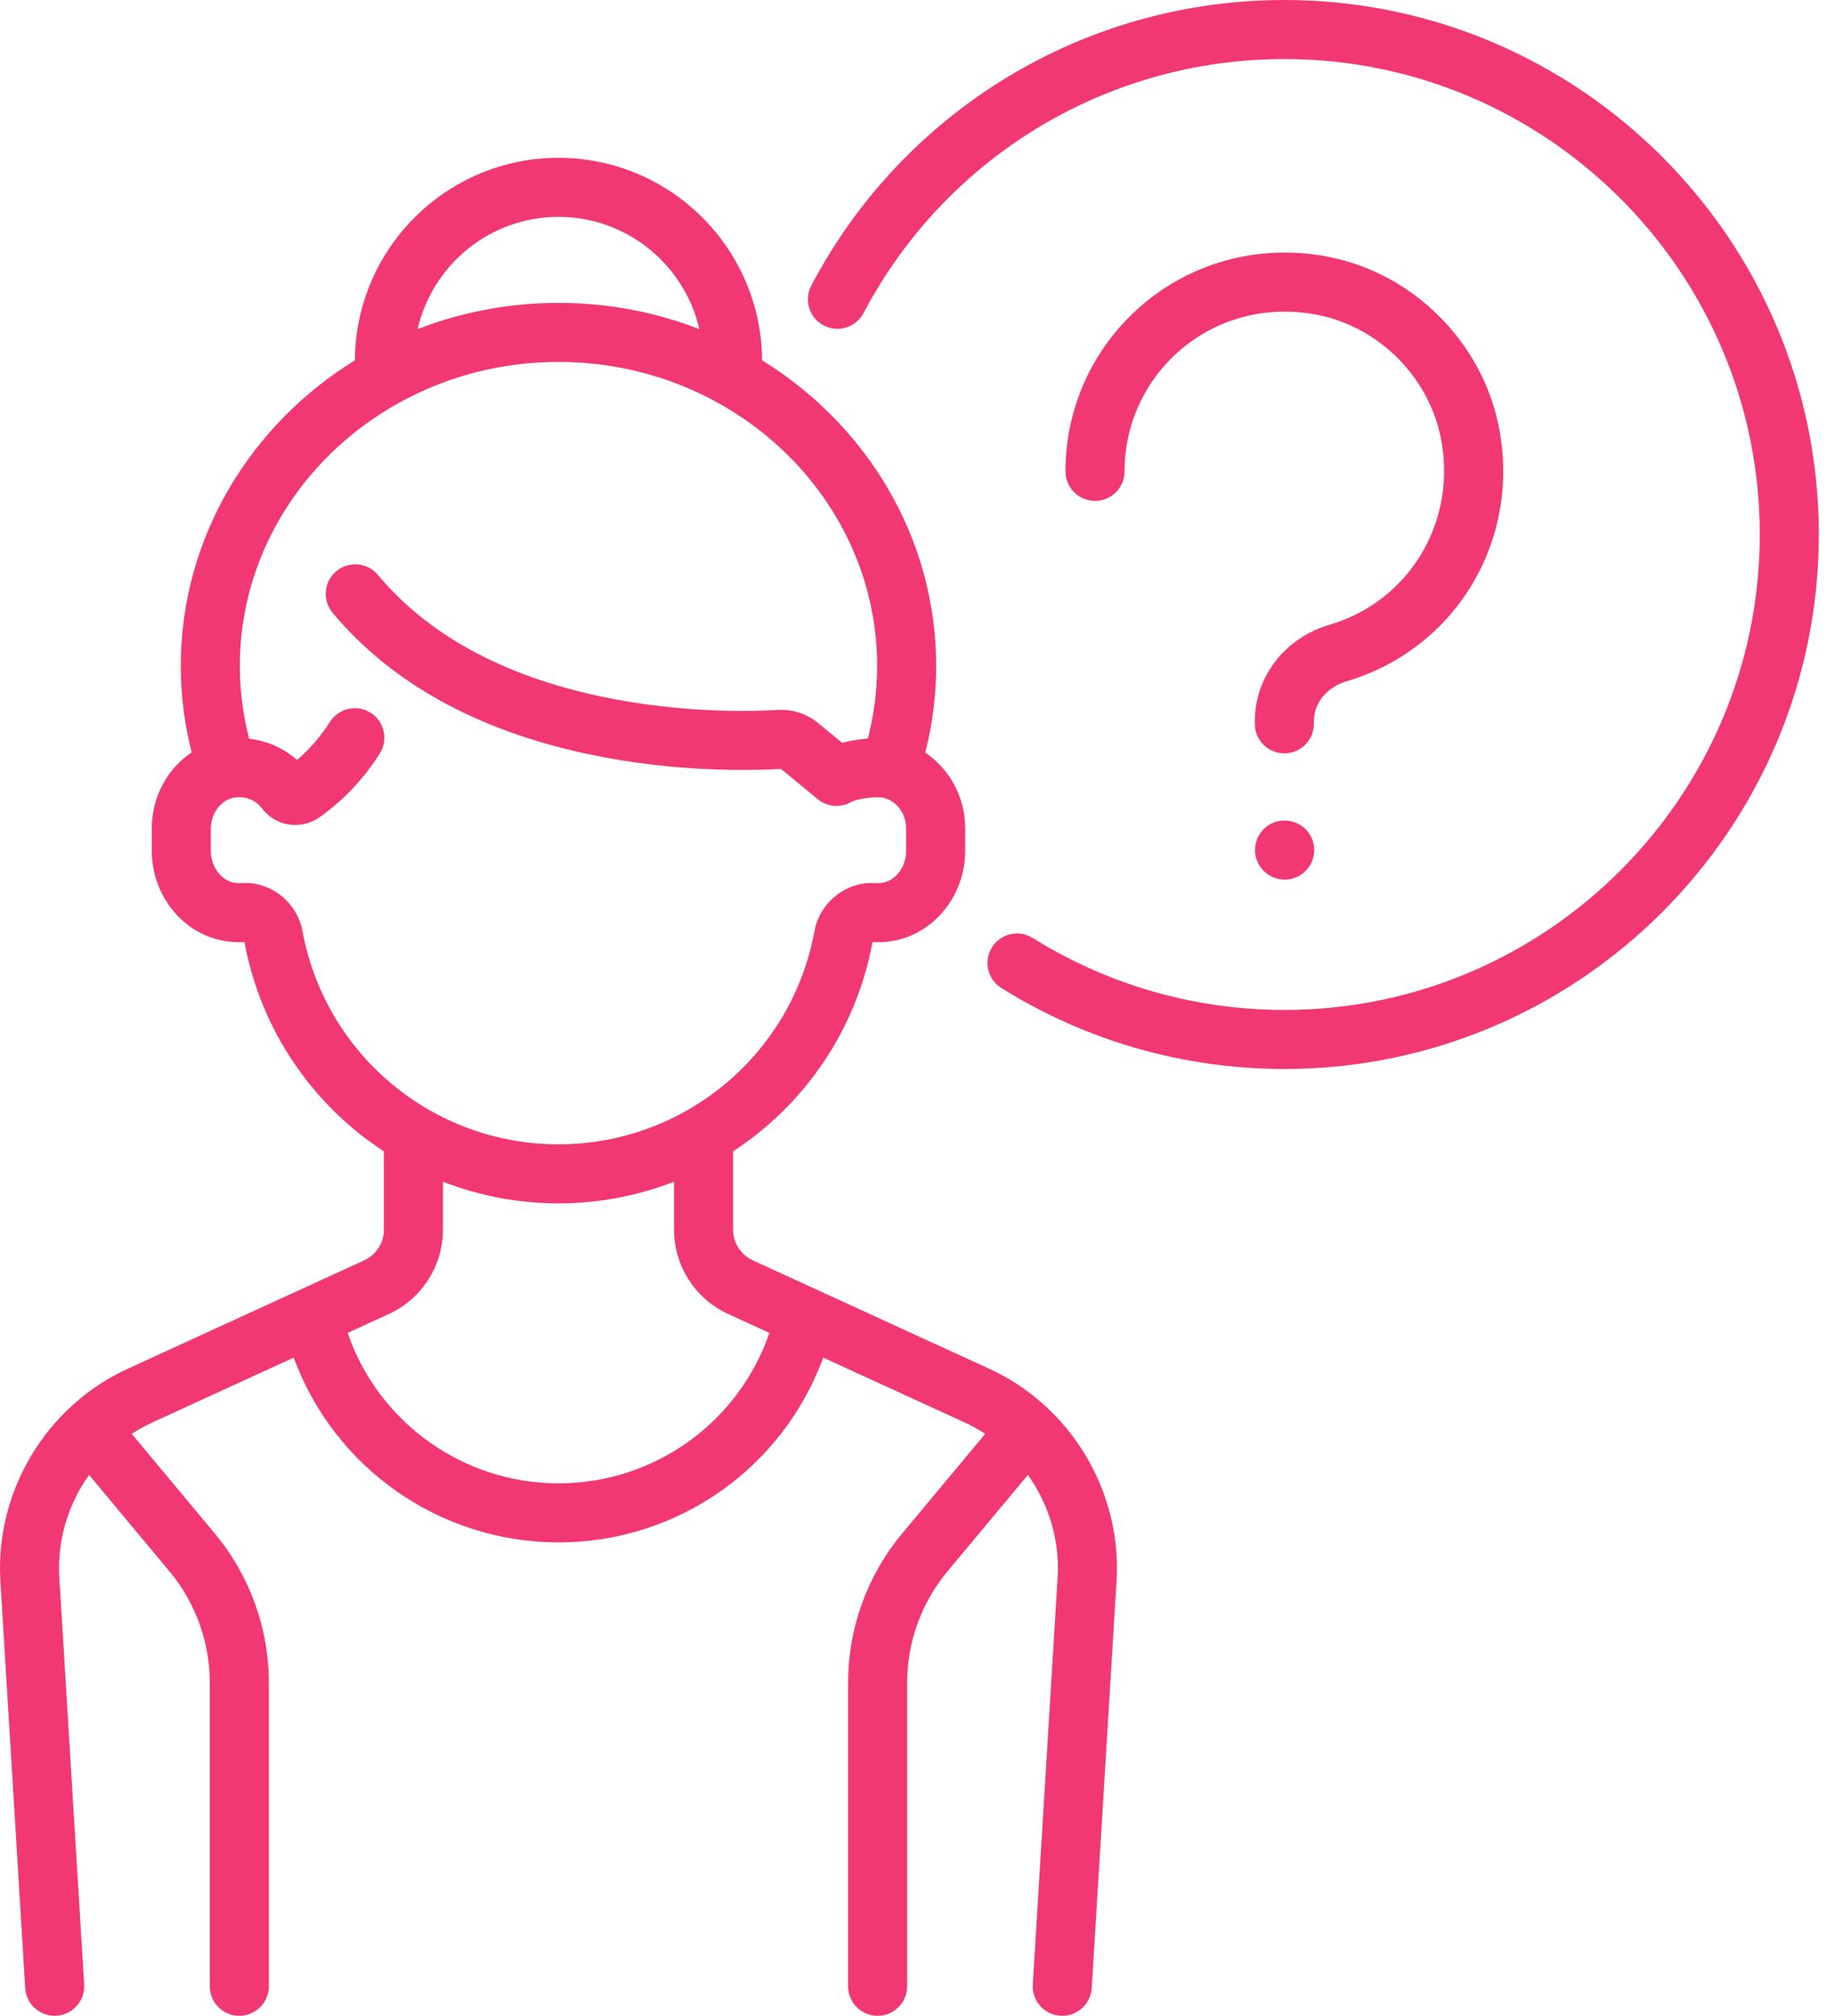 <?xml version="1.0" encoding="UTF-8"?> <svg xmlns="http://www.w3.org/2000/svg" width="111" height="122" viewBox="0 0 111 122" fill="none"> <path d="M77.734 0C65.695 0 54.724 6.621 49.103 17.279C48.643 18.152 48.977 19.233 49.85 19.693C50.723 20.154 51.804 19.819 52.265 18.946C57.265 9.464 67.024 3.574 77.734 3.574C93.6 3.574 106.508 16.482 106.508 32.349C106.508 48.215 93.6 61.123 77.734 61.123C72.328 61.123 67.061 59.616 62.501 56.765C61.664 56.242 60.562 56.496 60.038 57.333C59.515 58.169 59.769 59.272 60.606 59.795C65.734 63.002 71.657 64.697 77.734 64.697C95.571 64.697 110.082 50.185 110.082 32.349C110.082 14.511 95.571 0 77.734 0Z" fill="#F23873"></path> <path d="M59.878 82.842L45.555 76.275C44.835 75.944 44.369 75.219 44.369 74.427V69.683C48.671 66.872 51.815 62.378 52.806 57.022C52.807 57.02 52.809 57.019 52.811 57.017C53.32 57.047 53.835 57.002 54.342 56.882C56.703 56.323 58.417 54.058 58.417 51.496V50.128C58.417 48.234 57.466 46.532 55.998 45.55C56.437 43.835 56.661 42.08 56.661 40.312C56.661 32.551 52.457 25.717 46.123 21.805C46.085 15.041 40.573 9.551 33.801 9.551C27.03 9.551 21.517 15.041 21.48 21.805C15.146 25.717 10.942 32.551 10.942 40.313C10.942 42.075 11.165 43.826 11.601 45.537C10.133 46.513 9.186 48.222 9.186 50.149V51.496C9.186 54.058 10.899 56.323 13.261 56.882C13.768 57.002 14.283 57.047 14.792 57.017C14.794 57.019 14.796 57.02 14.797 57.022C15.788 62.378 18.932 66.872 23.234 69.683V74.427C23.234 75.219 22.769 75.944 22.048 76.275L7.725 82.842C2.788 85.106 -0.306 90.27 0.024 95.691L1.526 120.322C1.584 121.27 2.371 122 3.309 122C3.345 122 3.382 121.999 3.419 121.996C4.404 121.936 5.154 121.089 5.094 120.104L3.591 95.473C3.454 93.224 4.125 91.037 5.391 89.263L10.262 95.109C11.833 96.993 12.697 99.382 12.697 101.834V120.213C12.697 121.2 13.497 122 14.484 122C15.471 122 16.271 121.2 16.271 120.213V101.835C16.271 98.547 15.113 95.346 13.008 92.821L7.973 86.778C8.366 86.521 8.78 86.29 9.215 86.091L17.777 82.165C20.217 88.821 26.597 93.349 33.801 93.349C41.028 93.349 47.386 88.828 49.824 82.165L58.387 86.091C58.821 86.29 59.236 86.521 59.629 86.778L54.593 92.821C52.489 95.346 51.33 98.547 51.33 101.835V120.213C51.33 121.2 52.13 122 53.117 122C54.104 122 54.904 121.2 54.904 120.213V101.835C54.904 99.382 55.769 96.993 57.339 95.109L62.211 89.263C63.477 91.037 64.148 93.225 64.011 95.473L62.508 120.104C62.448 121.089 63.198 121.937 64.183 121.997C64.22 121.999 64.257 122 64.293 122C65.231 122 66.018 121.27 66.076 120.322L67.578 95.691C67.91 90.27 64.814 85.106 59.878 82.842ZM33.802 13.125C37.954 13.125 41.437 16.032 42.328 19.918C39.692 18.895 36.814 18.331 33.802 18.331C30.79 18.331 27.912 18.895 25.276 19.918C26.167 16.032 29.65 13.125 33.802 13.125ZM18.309 56.353C17.986 54.595 16.356 53.317 14.603 53.447C14.435 53.459 14.26 53.445 14.085 53.404C13.33 53.225 12.76 52.405 12.76 51.496V50.149C12.76 49.236 13.375 48.412 14.159 48.275C14.819 48.159 15.452 48.401 15.852 48.923C16.185 49.358 16.629 49.668 17.137 49.822C17.879 50.045 18.697 49.914 19.326 49.47C20.779 48.445 22.01 47.144 22.985 45.605C23.514 44.771 23.267 43.667 22.433 43.139C21.599 42.61 20.495 42.858 19.966 43.691C19.41 44.569 18.745 45.34 17.982 45.992C17.166 45.274 16.153 44.829 15.078 44.707C14.707 43.267 14.516 41.794 14.516 40.312C14.516 30.163 23.167 21.905 33.801 21.905C44.435 21.905 53.087 30.163 53.087 40.312C53.087 41.792 52.897 43.263 52.526 44.701C52.001 44.738 51.464 44.826 50.972 44.956L49.526 43.767C48.835 43.199 47.968 42.915 47.084 42.967C45.474 43.062 41.211 43.174 36.402 42.159C30.46 40.905 25.908 38.428 22.872 34.795C22.239 34.038 21.112 33.937 20.355 34.569C19.598 35.202 19.497 36.33 20.13 37.087C23.692 41.35 28.919 44.233 35.665 45.656C40.869 46.754 45.491 46.639 47.267 46.536L49.495 48.369C50.072 48.843 50.883 48.909 51.528 48.533C51.851 48.353 52.952 48.18 53.439 48.278C54.239 48.437 54.843 49.232 54.843 50.128V51.496C54.843 52.405 54.273 53.224 53.518 53.403C53.343 53.445 53.169 53.459 53.001 53.447C51.247 53.319 49.618 54.594 49.295 56.352C47.921 63.829 41.406 69.256 33.801 69.256C26.198 69.256 19.682 63.83 18.309 56.353ZM33.802 89.774C28.011 89.774 22.895 86.075 21.04 80.669L23.539 79.523C25.525 78.613 26.809 76.612 26.809 74.426V71.519C28.988 72.365 31.348 72.83 33.802 72.83C36.256 72.83 38.616 72.365 40.795 71.519V74.426C40.795 76.612 42.079 78.612 44.066 79.523L46.566 80.67C44.712 86.082 39.611 89.774 33.802 89.774Z" fill="#F23873"></path> <path d="M90.687 25.698C89.643 20.688 85.575 16.62 80.565 15.576C76.569 14.743 72.493 15.716 69.382 18.245C66.271 20.775 64.486 24.523 64.486 28.529C64.486 29.515 65.287 30.316 66.273 30.316C67.26 30.316 68.061 29.515 68.061 28.529C68.061 25.603 69.364 22.866 71.636 21.018C73.909 19.171 76.897 18.462 79.835 19.075C83.474 19.833 86.429 22.788 87.188 26.427C88.24 31.478 85.353 36.372 80.472 37.809C77.766 38.607 75.947 40.955 75.947 43.652V43.809C75.947 44.796 76.747 45.596 77.734 45.596C78.721 45.596 79.521 44.796 79.521 43.809V43.652C79.521 42.554 80.309 41.583 81.482 41.238C88.166 39.269 92.123 32.589 90.687 25.698Z" fill="#F23873"></path> <path d="M77.754 49.662H77.735C76.748 49.662 75.957 50.462 75.957 51.449C75.957 52.436 76.767 53.236 77.754 53.236C78.741 53.236 79.541 52.436 79.541 51.449C79.541 50.462 78.741 49.662 77.754 49.662Z" fill="#F23873"></path> </svg> 